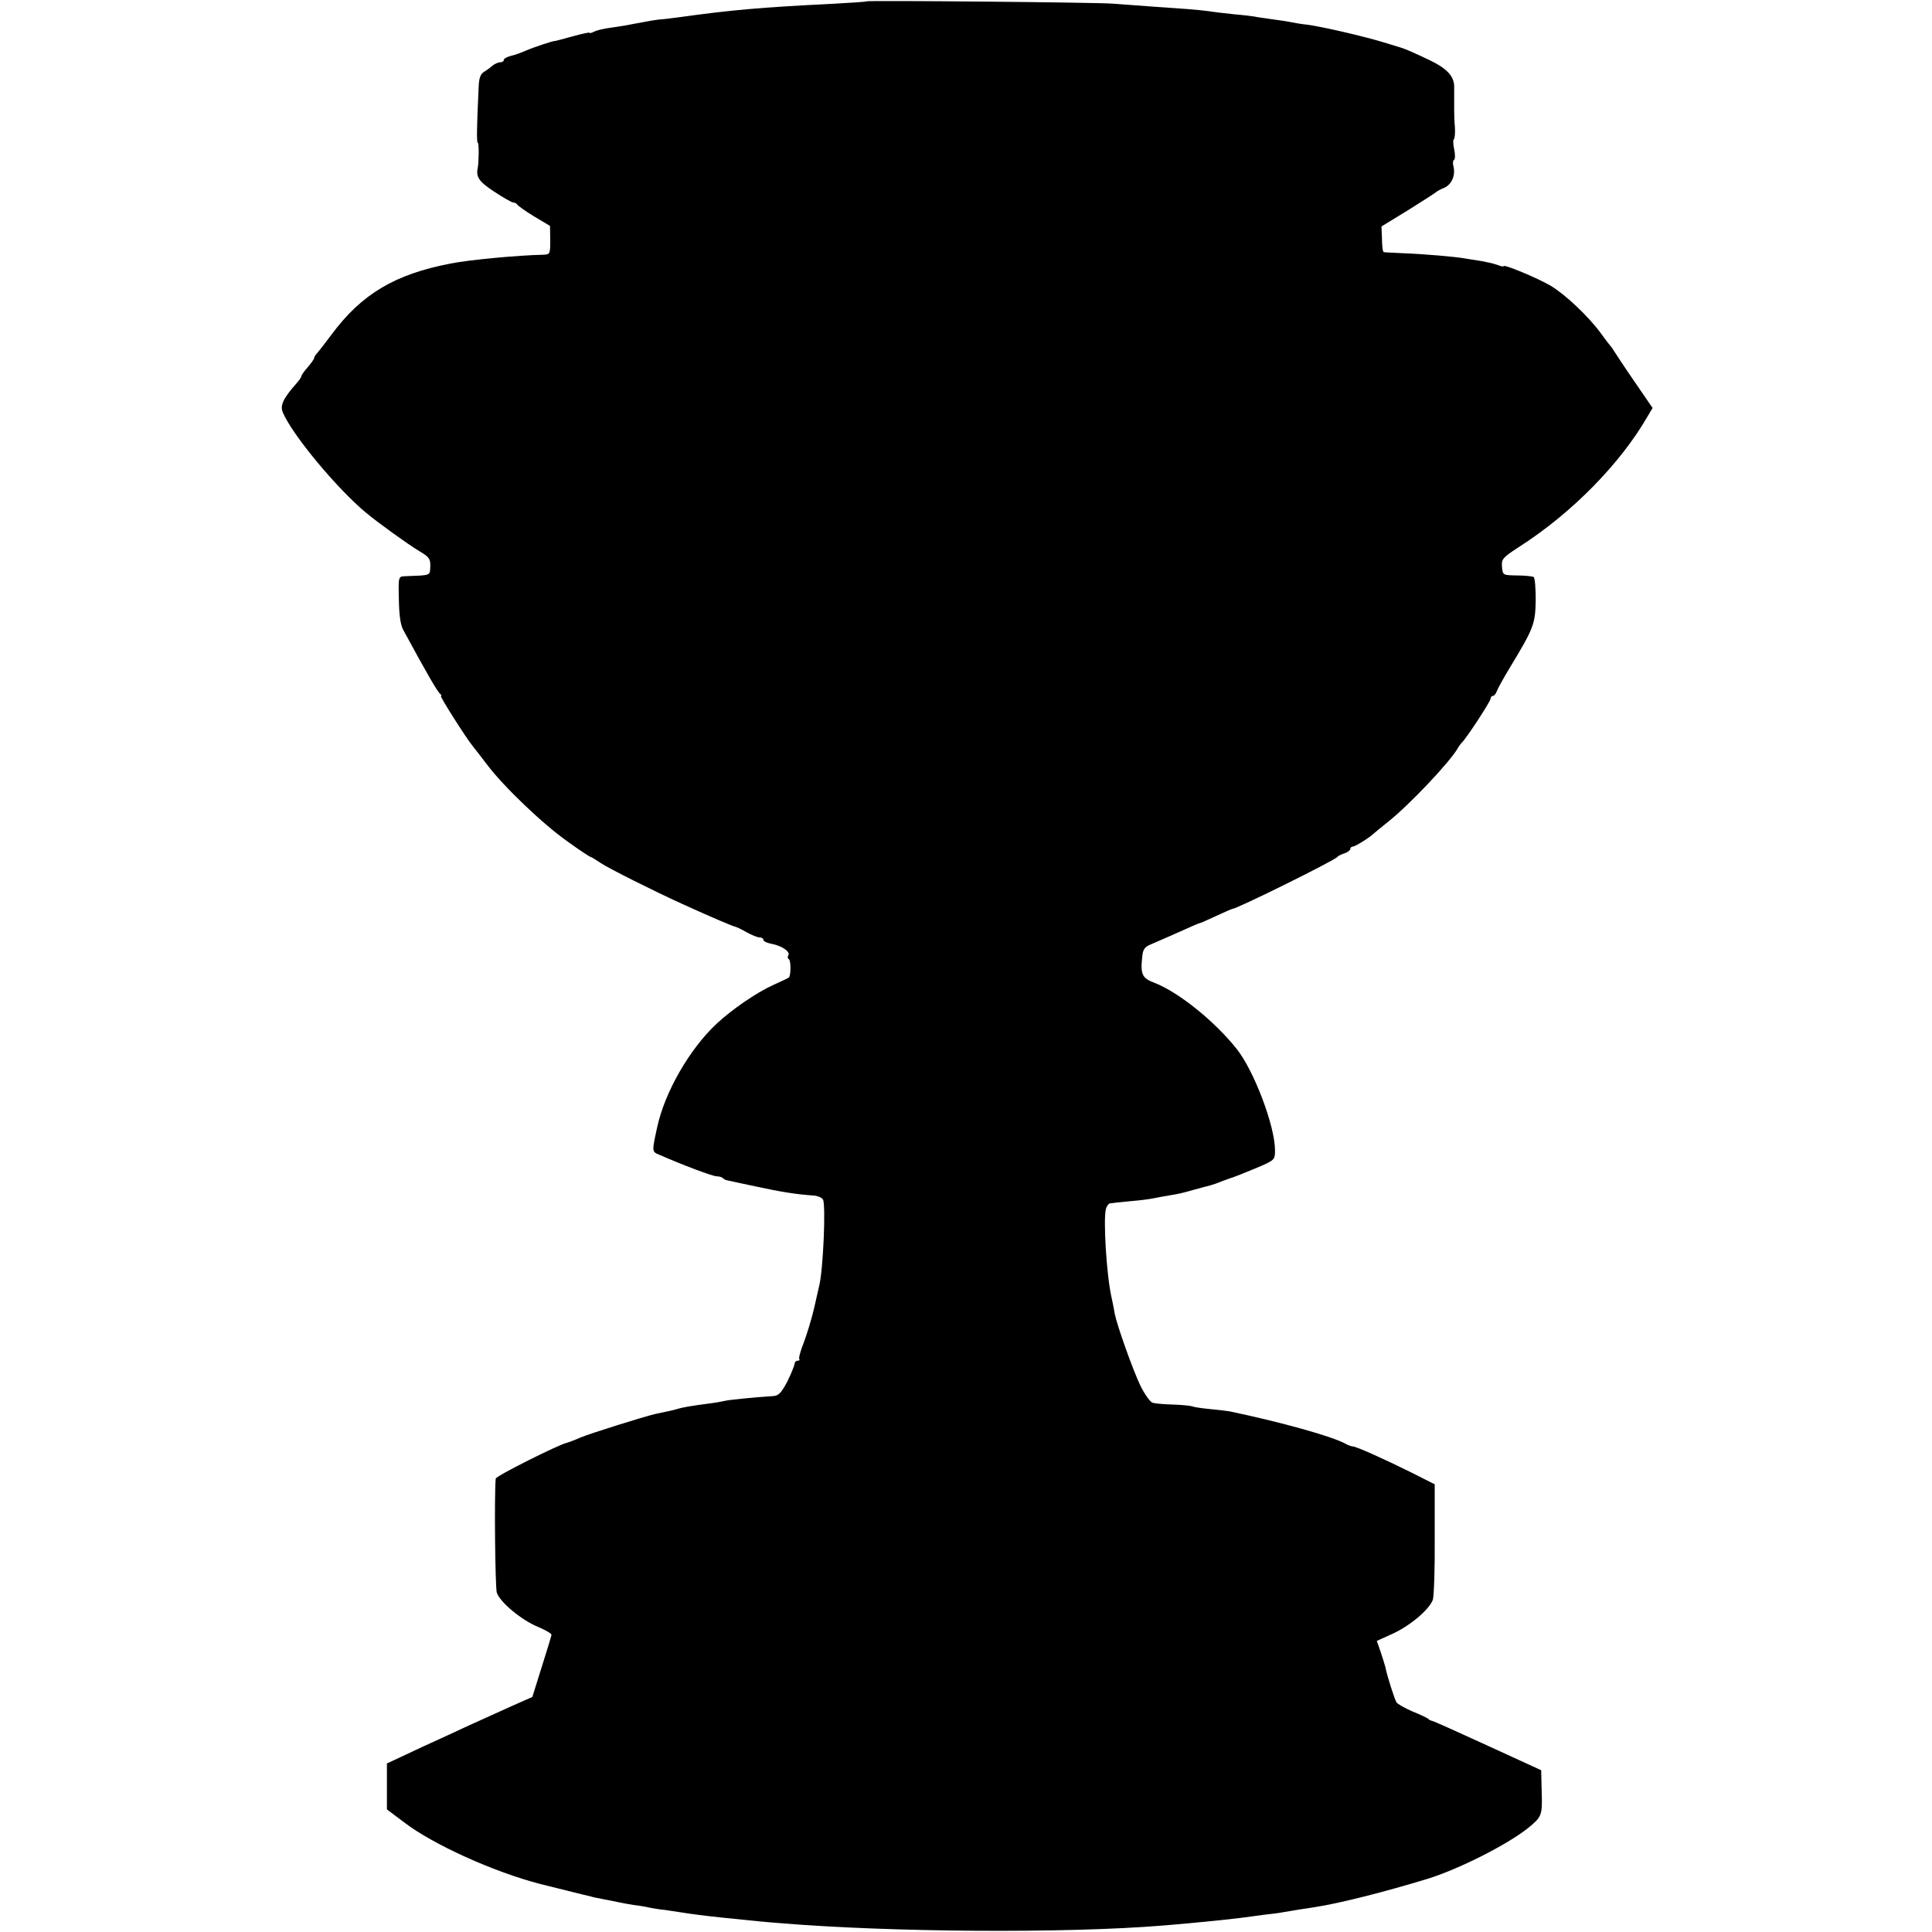 <svg version="1" xmlns="http://www.w3.org/2000/svg" width="992" height="992" viewBox="0 0 744 744"><path d="M333.8.5c-.2.2-6.4.6-13.8 1-26.8 1.3-38.8 2.4-58.2 5.1-2.4.3-5.9.8-7.8.9-1.9.2-4.7.7-6.2 1-6.7 1.3-8.6 1.6-12.8 2.2-2.5.3-5.3 1-6.2 1.5-1 .5-1.8.7-1.8.4 0-.2-2.9.4-6.5 1.4-3.6 1-6.6 1.8-6.8 1.8-.4-.2-8.2 2.4-11.2 3.7-1.6.7-4.2 1.7-5.7 2-1.6.4-2.8 1.1-2.8 1.6s-.6.9-1.4.9c-.8 0-2.1.6-2.8 1.2-.8.7-2.3 1.8-3.3 2.4-1.5.9-2.1 2.4-2.2 6.5-.7 14.6-.8 20.9-.3 20.9s.4 7.2 0 9.5c-.8 3.7.4 5.4 6.3 9.3 3.5 2.3 6.8 4.2 7.4 4.2.6 0 1.3.4 1.5.8.2.4 3.1 2.5 6.4 4.5l6.2 3.7.1 5.5c0 5.3-.1 5.5-2.7 5.6-9.8.2-28.9 2-35.7 3.4-21.4 4.1-34.2 11.7-45.8 27.3-2.3 3.1-4.8 6.3-5.4 7-.7.7-1.3 1.6-1.3 2 0 .4-1.1 2-2.5 3.6s-2.5 3.2-2.5 3.6c0 .3-.8 1.5-1.8 2.6-5.2 5.9-6.4 8.5-5.3 11.2 3.6 8.6 20.9 29.4 32.1 38.7 5.1 4.2 16.1 12.1 20.4 14.7 3.9 2.3 4.4 3 4.3 6-.2 3.6.4 3.3-9.7 3.7-2.6.1-2.6.1-2.4 8.9.1 6 .6 9.8 1.7 11.8 9.2 17 13.3 24 14.2 24.6.5.4.7.8.3.8-.6 0 9.8 16.4 12.3 19.4.5.6 3 3.8 5.5 7.1 6.4 8.5 21.8 23.2 31.3 29.8 4.4 3.2 8.3 5.7 8.5 5.7.3 0 2.1 1.1 4 2.4 3.2 2.1 20.1 10.6 31.1 15.6 11.4 5.2 19.2 8.5 20.7 8.9.5.1 2.4 1 4.3 2.1 2 1.1 4.2 2 5 2 .8 0 1.5.4 1.5 1 0 .5 1.5 1.2 3.3 1.5 3.9.8 7.1 3 6.3 4.4-.4.5-.3 1.2.2 1.5.8.4.8 6.4 0 7-.1.2-2.9 1.5-6.2 3-6.2 2.8-15.7 9.3-21.6 14.8-10.5 9.8-20 26.4-22.9 39.8-2.1 9.6-2.1 9.5.8 10.7 9.1 4 20.6 8.3 22.1 8.3.9 0 2 .3 2.4.7.3.4 1.2.8 1.9.9.7.2 5.7 1.2 11.2 2.4 9.3 2 14.8 2.9 21.8 3.4 1.6.1 3.2.8 3.6 1.5 1.2 1.8.1 27.1-1.4 33.1-.1.3-.9 4.1-1.9 8.4-1 4.4-2.9 10.5-4.1 13.7-1.3 3.2-2 6-1.7 6.3.3.3 0 .6-.6.6-.7 0-1.2.6-1.2 1.2-.1.7-1.3 3.8-2.8 6.8-2.2 4.2-3.3 5.4-5.2 5.6-7.6.5-17.7 1.5-19 1.9-.8.2-3.5.7-6 1-6.9.9-10.3 1.5-12.2 2.1-1.6.5-3.6.9-8.4 1.9-4.3 1-25.1 7.5-28.9 9.1-2.2 1-4.5 1.8-5.1 2-2.9.5-27.4 12.8-27.5 13.8-.6 6.6-.2 41.8.4 43.9 1.2 3.7 9.6 10.7 16.1 13.3 2.8 1.2 5 2.5 5 3-.1.5-1.8 6.1-3.8 12.4l-3.6 11.5-7.7 3.4c-4.3 1.9-11.8 5.4-16.8 7.6-4.9 2.3-10.8 5-13 6-2.2 1-7.3 3.3-11.2 5.2l-7.3 3.4V696.8l6.8 5.1c11 8.4 34.4 19 52.2 23.6 1.6.4 11.3 2.8 16.5 4.1 1.7.4 3.5.8 4 1 .6.1 2.4.5 4 .8 1.7.3 4.1.8 5.5 1.1 1.4.3 4.1.8 6 1.1 1.9.2 4.9.7 6.5 1.1 1.7.3 4.1.7 5.5.8 1.4.2 4.1.6 6 .9 4.2.7 9.8 1.4 16.5 2.1 12.7 1.3 15.4 1.6 22 2.1 42 3.5 109.8 4 147.5.9 10-.8 23.9-2.2 29.5-2.9 2.2-.3 6.3-.8 9-1.2 2.8-.3 6.1-.7 7.5-1 1.4-.2 4.1-.7 6-1 1.9-.3 4.9-.7 6.5-1 9.7-1.5 26.9-5.9 43-10.8 12.1-3.7 30.9-13.2 38.9-19.6 5.3-4.3 5.6-4.9 5.3-13.8l-.2-8.5-20.5-9.4c-11.3-5.2-20.9-9.5-21.5-9.6-.5-.1-1.2-.4-1.5-.8-.3-.3-3-1.6-6-2.8-3-1.3-5.8-2.9-6.2-3.5-.7-1-3.7-10.4-4.3-13.6-.2-.8-1-3.4-1.8-5.8l-1.5-4.3 6.2-2.8c6.9-3.2 14.1-9.4 15.4-13.1.4-1.4.8-11.9.7-23.5v-20.9l-9.1-4.6c-10.7-5.3-21.2-10-22.5-10-.5 0-1.7-.4-2.7-1-5.3-2.9-24.7-8.3-44.7-12.5-1.1-.2-4.6-.6-7.8-.9-3.2-.3-6.2-.8-6.5-1-.4-.2-3.7-.6-7.2-.7-3.6-.1-7.2-.4-8.1-.7-.9-.2-3-3.1-4.7-6.5-3-6.3-9-23.2-9.9-27.7-.2-1.4-.8-4.3-1.3-6.6-1.9-8.5-3.2-30-2.1-33.9.3-1.1 1.1-2.1 1.6-2.1.6-.1 3.9-.5 7.5-.8 3.6-.3 7.6-.8 9-1.1 1.4-.3 4.1-.8 6-1.1 4.6-.8 4.7-.8 10-2.3 2.5-.7 5.2-1.4 6-1.6.8-.2 2.9-.9 4.5-1.6 1.7-.6 3.5-1.3 4-1.4.6-.2 4.5-1.7 8.8-3.5 7.6-3.2 7.7-3.3 7.7-7 0-9.3-8-30.5-14.7-39-8.6-10.8-22.5-22-31.9-25.6-4.6-1.7-5.3-3.3-4.5-10.2.2-2.5 1-3.6 3-4.4 1.4-.6 4.6-2 7.1-3.1 10.3-4.6 11.5-5.1 12-5.2.3 0 3.1-1.3 6.4-2.8 3.2-1.5 6-2.7 6.2-2.7 1.7 0 39.5-18.7 40.4-20 .3-.4 1.5-1 2.8-1.4 1.2-.4 2.2-1.2 2.2-1.7s.5-.9 1-.9c.9 0 6.5-3.5 8-5 .3-.3 2.8-2.3 5.5-4.5 8-6.3 24-23.2 26.9-28.4.5-.9 1.2-1.8 1.5-2.1 1.5-1.2 11.1-15.9 11.1-16.9 0-.6.4-1.1.9-1.1s1.1-.8 1.5-1.8c.3-.9 2.6-5.1 5.1-9.2 9.2-15.2 9.7-16.7 9.9-25.8 0-4.6-.3-8.7-.8-9-.6-.3-3.5-.6-6.5-.6-5.4-.1-5.4-.1-5.7-3.4-.2-3 .3-3.5 6.9-7.8 20.1-12.9 38.8-32 49.2-50.1l1.9-3.2-7-10.2c-3.8-5.5-7.3-10.9-7.9-11.8-.5-.9-1.2-1.8-1.5-2.1-.3-.3-1.8-2.3-3.4-4.5-4.8-6.6-13.8-15.1-19.5-18.5-5.2-3-18.1-8.4-18.1-7.5 0 .3-1.1 0-2.4-.5-1.3-.5-4.1-1.1-6.3-1.5-2.1-.3-5-.8-6.3-1-3.2-.6-15.6-1.7-24-2-3.6-.2-6.8-.3-7.1-.4-.4-.1-.7-2.3-.7-5l-.2-4.9 10.3-6.3c5.6-3.5 10.4-6.6 10.7-6.9.3-.3 1.7-1.1 3.2-1.7 2.9-1.3 4.4-4.9 3.5-8.3-.3-1.1-.2-2.2.3-2.5.4-.3.4-2.1 0-4s-.5-3.7-.1-3.9c.3-.2.5-2.2.4-4.3-.2-2.1-.3-4.9-.3-6.3v-9.8c-.1-4-3-7-9.8-10.2-4.4-2.1-9.1-4.2-10.2-4.5-.3-.1-3.6-1.1-7.5-2.3-7.7-2.3-23.1-5.9-29.1-6.7-2.1-.2-5-.7-6.4-1-1.4-.3-4.3-.7-6.5-1-2.2-.3-5-.7-6.2-.9-1.2-.3-5.3-.8-9-1.1-3.7-.4-8.1-.9-9.8-1.2-1.6-.2-5.2-.6-8-.8-6.2-.4-22.3-1.6-29-2.1-5.9-.5-94.2-1.3-94.7-.9z"/></svg>